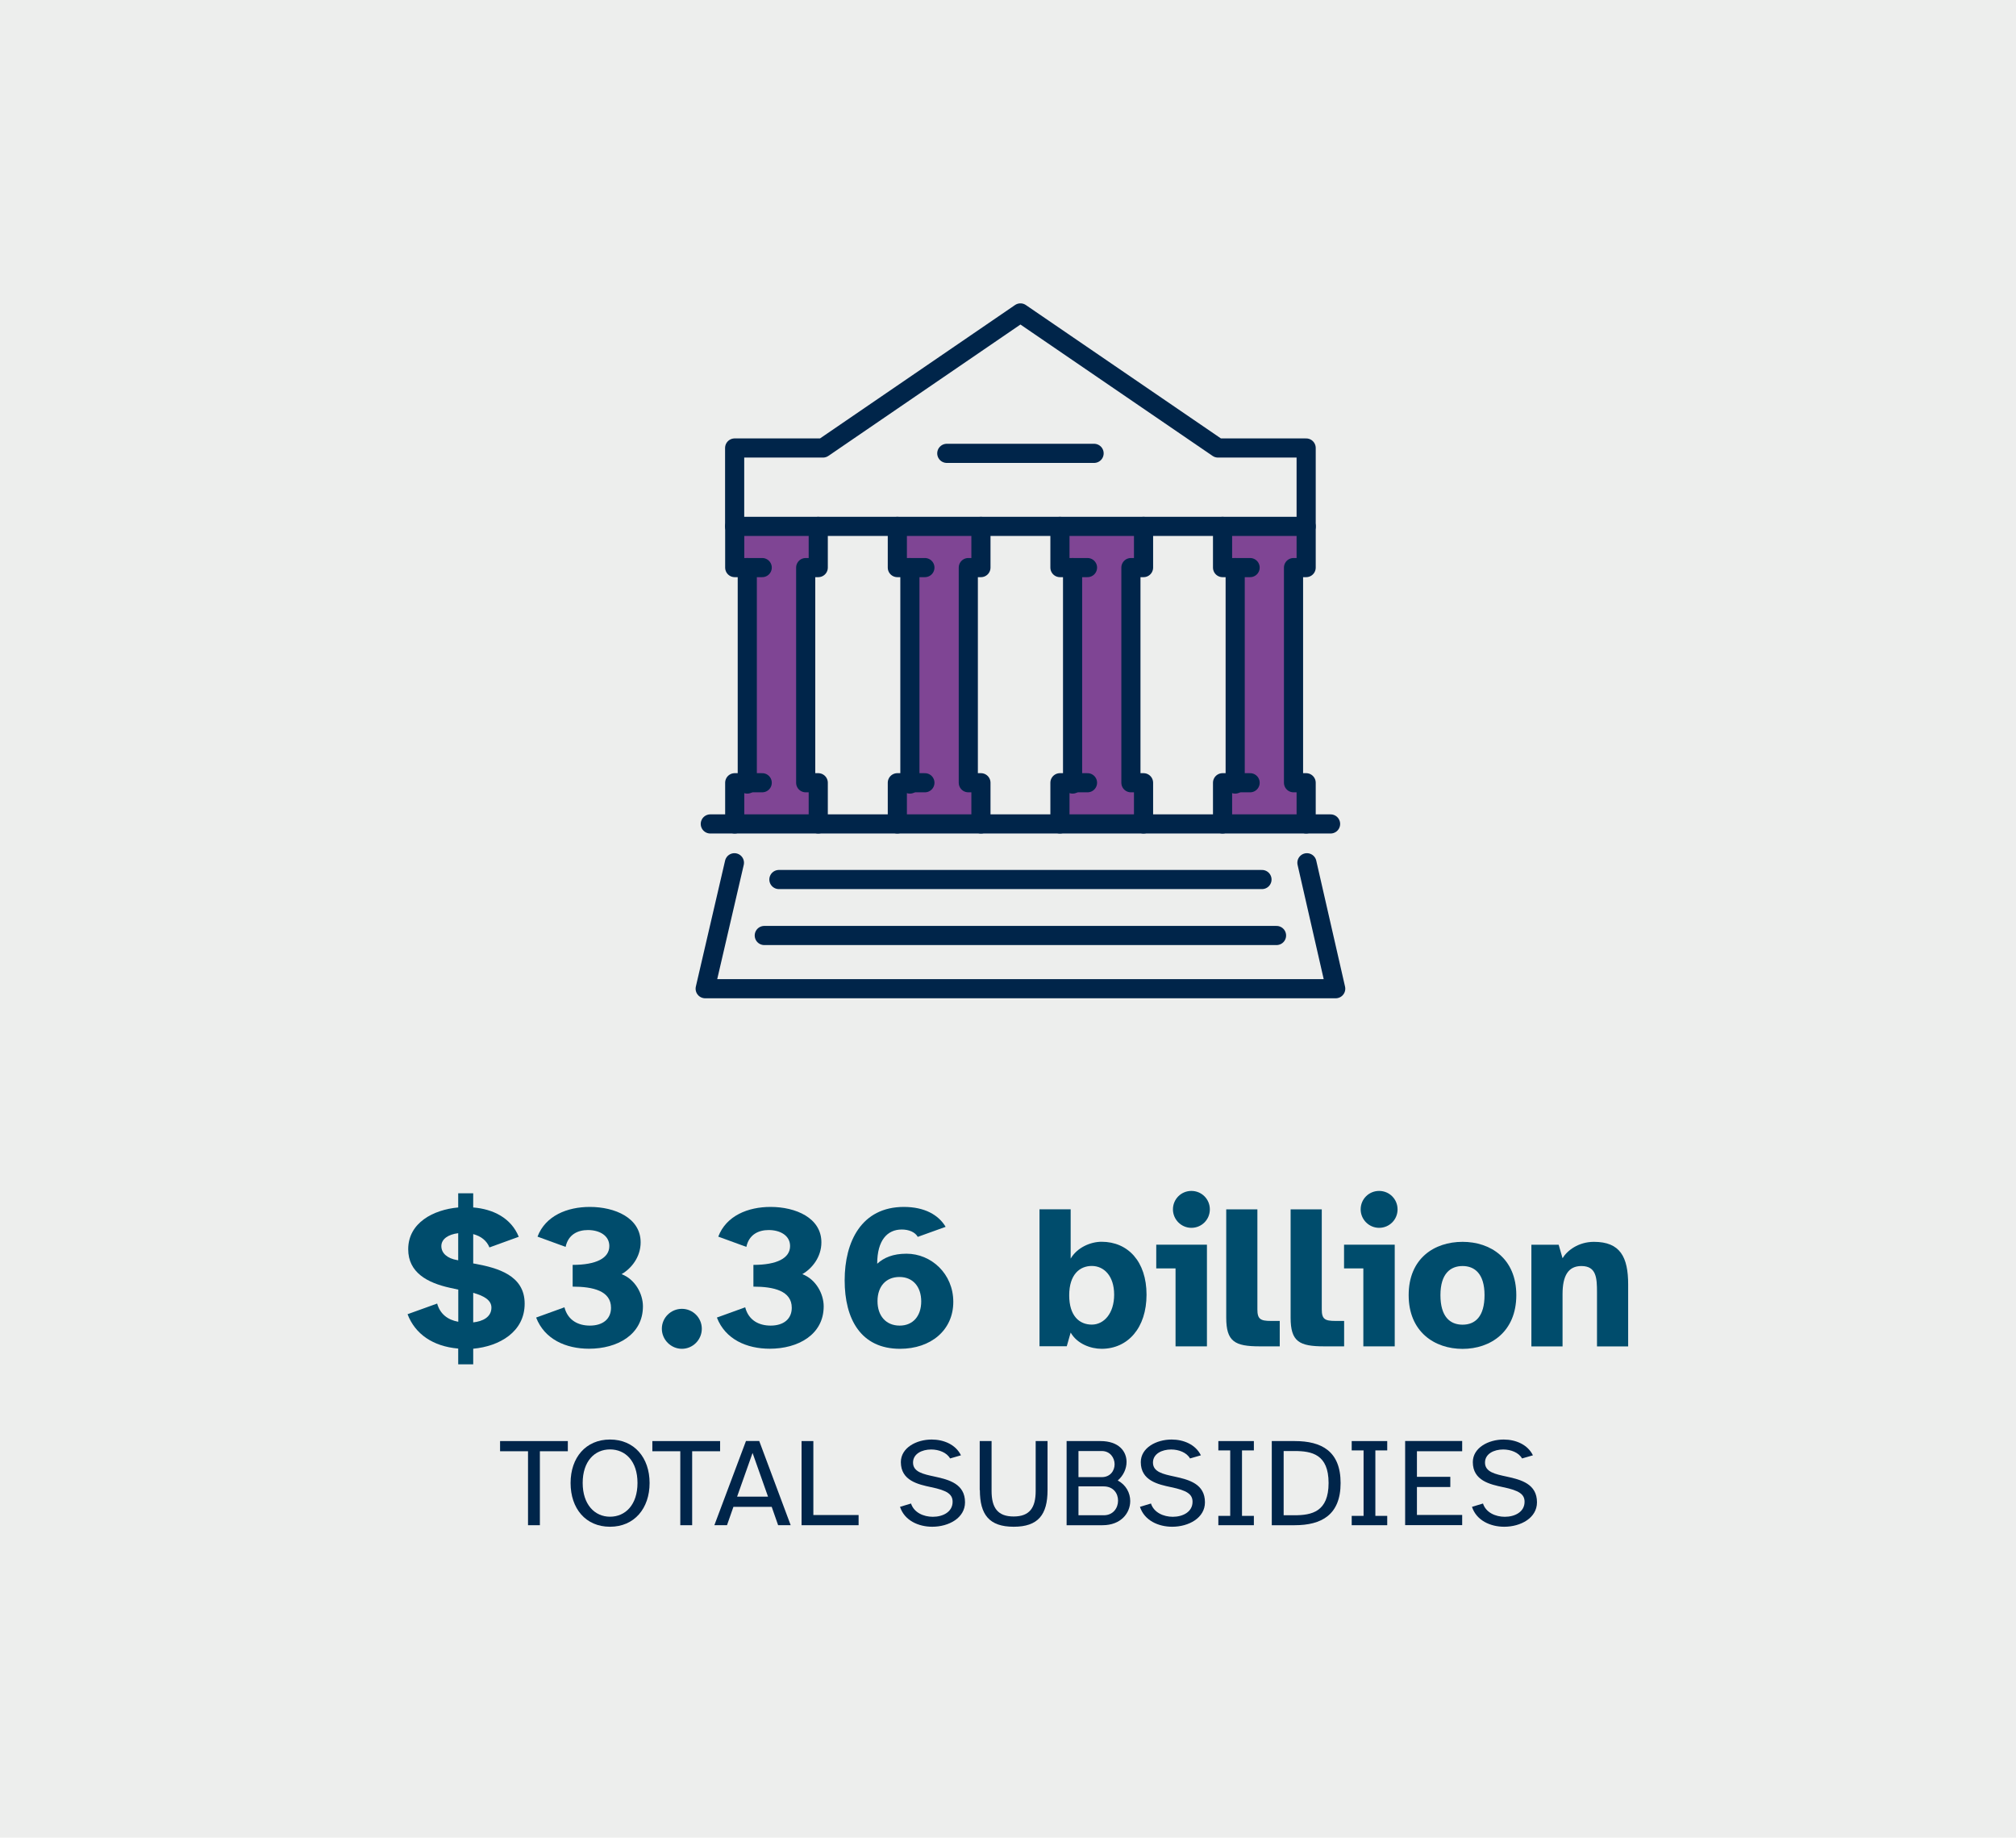 <?xml version="1.0" encoding="UTF-8"?>
<svg id="Layer_1" data-name="Layer 1" xmlns="http://www.w3.org/2000/svg" viewBox="0 0 263.33 240">
  <defs>
    <style>
      .cls-1 {
        fill: #7f4594;
      }

      .cls-1, .cls-2, .cls-3, .cls-4 {
        stroke-width: 0px;
      }

      .cls-2 {
        fill: #edeeed;
      }

      .cls-3 {
        fill: #00254a;
      }

      .cls-4 {
        fill: #004c6c;
      }

      .cls-5 {
        fill: none;
        stroke: #00254a;
        stroke-linecap: round;
        stroke-linejoin: round;
        stroke-width: 2.5px;
      }
    </style>
  </defs>
  <rect class="cls-2" width="263.33" height="240"/>
  <g>
    <path class="cls-4" d="m53.24,171.64l3.86-1.39c.38,1.34,1.34,2.12,2.76,2.38v-4.2l-1.1-.24c-2.89-.64-5.44-1.96-5.44-5.03,0-3.46,3.29-5.17,6.53-5.46v-1.85h1.96v1.85c2.6.21,4.95,1.37,5.95,3.83l-3.83,1.39c-.35-.88-1.1-1.47-2.12-1.74v3.83l.29.05c2.89.54,6.43,1.5,6.43,5.2s-3.29,5.57-6.72,5.89v2.04h-1.96v-2.06c-3.32-.29-5.62-1.9-6.61-4.47Zm6.45-7.07l.16.03v-3.54c-1.29.16-2.2.75-2.2,1.69s.8,1.61,2.04,1.82Zm4.5,6.21c0-.96-.94-1.53-2.38-1.93v3.86c1.21-.13,2.38-.67,2.38-1.93Z"/>
    <path class="cls-4" d="m73.73,170.75c.46,1.74,1.85,2.38,3.32,2.38,1.69,0,2.76-.86,2.76-2.33,0-2.2-2.33-2.76-5.01-2.76v-2.84c3.08,0,4.79-.88,4.79-2.46,0-1.39-1.31-2.09-2.79-2.09-1.31,0-2.57.56-2.92,2.2l-3.67-1.34c1.04-2.73,3.88-3.88,6.83-3.88,3.27,0,6.64,1.42,6.64,4.63,0,1.93-1.23,3.43-2.49,4.15,1.77.67,2.79,2.57,2.79,4.2,0,3.72-3.37,5.54-7.04,5.54-3.03,0-5.81-1.23-6.91-4.07l3.7-1.34Z"/>
    <path class="cls-4" d="m89.07,170.94c1.42,0,2.6,1.15,2.6,2.6s-1.18,2.62-2.6,2.62-2.62-1.18-2.62-2.62,1.18-2.6,2.62-2.6Z"/>
    <path class="cls-4" d="m97.34,170.75c.46,1.74,1.85,2.38,3.32,2.38,1.69,0,2.76-.86,2.76-2.33,0-2.2-2.33-2.76-5.01-2.76v-2.84c3.08,0,4.79-.88,4.79-2.46,0-1.39-1.31-2.09-2.79-2.09-1.31,0-2.57.56-2.92,2.2l-3.67-1.34c1.04-2.73,3.88-3.88,6.83-3.88,3.27,0,6.64,1.42,6.64,4.63,0,1.93-1.23,3.43-2.49,4.15,1.77.67,2.79,2.57,2.79,4.2,0,3.72-3.37,5.54-7.04,5.54-3.03,0-5.81-1.23-6.91-4.07l3.7-1.34Z"/>
    <path class="cls-4" d="m118.06,157.63c2.71,0,4.53,1.04,5.46,2.6l-3.64,1.31c-.35-.62-1.15-.96-2.09-.96-1.9,0-3.21,1.42-3.21,4.47.88-.8,2.06-1.31,3.83-1.31,3.21,0,6.11,2.6,6.11,6.29s-2.92,6.13-6.96,6.13c-5.11,0-7.23-3.88-7.23-8.94s2.2-9.59,7.74-9.59Zm-.54,15.5c1.74,0,2.81-1.26,2.81-3.16s-1.07-3.19-2.84-3.19-2.87,1.23-2.87,3.16,1.12,3.19,2.89,3.19Z"/>
    <path class="cls-4" d="m139.85,157.95v6.43c.86-1.47,2.62-2.2,4.04-2.2,3.43,0,5.87,2.57,5.87,6.91s-2.44,7.07-5.87,7.07c-1.42,0-3.19-.64-4.04-2.12l-.51,1.79h-3.56v-17.89h4.07Zm2.76,15.05c1.58,0,2.92-1.45,2.92-3.91s-1.34-3.75-2.92-3.75-2.95,1.12-2.95,3.83,1.34,3.83,2.95,3.83Z"/>
    <path class="cls-4" d="m151.04,162.56h6.61v13.28h-4.1v-10.18h-2.52v-3.11Zm2.17-4.61c0-1.34,1.07-2.41,2.41-2.41s2.41,1.07,2.41,2.41-1.07,2.41-2.41,2.41-2.41-1.1-2.41-2.41Z"/>
    <path class="cls-4" d="m160.17,157.95h4.07v13.07c0,1.26.4,1.5,1.77,1.5h1.15v3.32h-2.6c-3.27,0-4.39-.62-4.39-3.75v-14.14Z"/>
    <path class="cls-4" d="m168.58,157.95h4.07v13.07c0,1.26.4,1.5,1.77,1.5h1.15v3.32h-2.6c-3.27,0-4.39-.62-4.39-3.75v-14.14Z"/>
    <path class="cls-4" d="m175.56,162.56h6.62v13.28h-4.1v-10.18h-2.52v-3.11Zm2.17-4.61c0-1.34,1.07-2.41,2.41-2.41s2.41,1.07,2.41,2.41-1.07,2.41-2.41,2.41-2.41-1.1-2.41-2.41Z"/>
    <path class="cls-4" d="m191.04,162.19c3.64,0,7.02,2.17,7.02,6.96s-3.37,7.02-7.02,7.02-7.04-2.22-7.04-7.02,3.35-6.96,7.04-6.96Zm-2.89,6.96c0,2.79,1.23,3.86,2.89,3.86s2.87-1.07,2.87-3.86-1.29-3.8-2.87-3.8-2.89.99-2.89,3.8Z"/>
    <path class="cls-4" d="m203.59,162.56l.51,1.77c.59-.99,2.06-2.14,4.1-2.14,3.43,0,4.47,1.98,4.47,5.57v8.09h-4.07v-7.07c0-1.87-.08-3.43-2.04-3.43-1.71,0-2.46,1.26-2.46,3.67v6.83h-4.07v-13.28h3.56Z"/>
  </g>
  <g>
    <path class="cls-3" d="m65.32,188.21h8.85v1.33h-3.65v9.66h-1.55v-9.66h-3.65v-1.33Z"/>
    <path class="cls-3" d="m79.68,188.01c3.17,0,5.17,2.37,5.17,5.68s-1.99,5.71-5.17,5.71-5.15-2.38-5.15-5.71,1.99-5.68,5.15-5.68Zm0,10.08c2.01,0,3.59-1.56,3.59-4.41s-1.58-4.38-3.59-4.38-3.57,1.55-3.57,4.38,1.58,4.41,3.57,4.41Z"/>
    <path class="cls-3" d="m85.21,188.21h8.85v1.33h-3.65v9.66h-1.55v-9.66h-3.65v-1.33Z"/>
    <path class="cls-3" d="m97.44,188.2h1.73l4.11,11h-1.64l-.84-2.4h-5l-.84,2.4h-1.65l4.13-11Zm-1.17,7.27h4.05l-2.02-5.71-2.02,5.71Z"/>
    <path class="cls-3" d="m104.69,188.21h1.55v9.66h5.91v1.33h-7.45v-10.99Z"/>
    <path class="cls-3" d="m119,196.37c.38,1.18,1.64,1.73,2.85,1.73,1.32,0,2.58-.64,2.58-1.96,0-.99-.72-1.48-2.81-1.91-1.69-.36-3.95-.85-3.95-3.27,0-1.86,2.01-2.95,4.03-2.95,1.55,0,3.13.64,3.82,2.06l-1.42.41c-.43-.77-1.46-1.17-2.47-1.17-1.2,0-2.37.56-2.37,1.71,0,1.23,1.33,1.51,2.83,1.83,1.91.41,3.96.97,3.96,3.36,0,2.04-2.12,3.19-4.28,3.19-1.81,0-3.63-.82-4.21-2.6l1.43-.43Z"/>
    <path class="cls-3" d="m127.97,194.61v-6.4h1.55v6.51c0,2.17.77,3.34,2.88,3.34s2.88-1.17,2.88-3.34v-6.51h1.55v6.4c0,3.21-1.22,4.79-4.42,4.79s-4.42-1.58-4.42-4.79Z"/>
    <path class="cls-3" d="m139.32,188.21h4.42c2.39,0,3.41,1.33,3.41,2.73,0,.87-.41,1.79-1.15,2.42,1.09.58,1.63,1.63,1.63,2.68,0,1.58-1.22,3.16-3.62,3.16h-4.69v-10.99Zm1.55,1.3v3.41h3.04c1.12,0,1.68-.84,1.68-1.68s-.58-1.73-1.68-1.73h-3.04Zm0,8.39h3.31c1.22,0,1.86-.95,1.86-1.91s-.62-1.86-1.88-1.86h-3.29v3.77Z"/>
    <path class="cls-3" d="m150.34,196.37c.38,1.18,1.65,1.73,2.85,1.73,1.32,0,2.58-.64,2.58-1.96,0-.99-.72-1.48-2.81-1.91-1.69-.36-3.95-.85-3.95-3.27,0-1.86,2.01-2.95,4.03-2.95,1.55,0,3.12.64,3.82,2.06l-1.42.41c-.43-.77-1.46-1.17-2.47-1.17-1.2,0-2.37.56-2.37,1.71,0,1.23,1.33,1.51,2.83,1.83,1.91.41,3.96.97,3.96,3.36,0,2.04-2.12,3.19-4.28,3.19-1.81,0-3.63-.82-4.21-2.6l1.43-.43Z"/>
    <path class="cls-3" d="m160.69,197.98v-8.55h-1.55v-1.22h4.64v1.22h-1.55v8.55h1.55v1.22h-4.64v-1.22h1.55Z"/>
    <path class="cls-3" d="m166.12,188.21h2.99c3.49,0,6,1.3,6,5.48s-2.52,5.51-6,5.51h-2.99v-10.99Zm1.55,9.69h1.41c2.27,0,4.46-.46,4.46-4.21s-2.19-4.18-4.46-4.18h-1.41v8.39Z"/>
    <path class="cls-3" d="m178.11,197.98v-8.55h-1.55v-1.22h4.64v1.22h-1.55v8.55h1.55v1.22h-4.64v-1.22h1.55Z"/>
    <path class="cls-3" d="m190.99,188.21v1.33h-5.91v3.34h4.36v1.33h-4.36v3.65h5.91v1.33h-7.45v-10.99h7.45Z"/>
    <path class="cls-3" d="m193.71,196.37c.38,1.18,1.64,1.73,2.85,1.73,1.32,0,2.58-.64,2.58-1.96,0-.99-.72-1.48-2.81-1.91-1.69-.36-3.95-.85-3.95-3.27,0-1.86,2.01-2.95,4.03-2.95,1.55,0,3.13.64,3.82,2.06l-1.42.41c-.43-.77-1.46-1.17-2.47-1.17-1.2,0-2.37.56-2.37,1.71,0,1.23,1.33,1.51,2.83,1.83,1.91.41,3.96.97,3.96,3.36,0,2.04-2.12,3.19-4.28,3.19-1.81,0-3.63-.82-4.21-2.6l1.43-.43Z"/>
  </g>
  <g>
    <g>
      <polygon class="cls-1" points="96.47 69.08 107.87 69.08 105.65 75.23 106.06 102.23 106.88 107.61 95.32 107.61 97.77 101.54 97.29 75.06 95.96 72.36 96.47 69.08"/>
      <polygon class="cls-1" points="117.7 69.08 129.1 69.08 126.88 75.23 127.29 102.23 128.11 107.61 116.55 107.61 119 101.54 118.52 75.06 117.2 72.36 117.7 69.08"/>
      <polygon class="cls-1" points="138.6 69.08 150 69.08 147.79 75.23 148.19 102.23 149.02 107.61 137.46 107.61 139.9 101.54 139.42 75.06 138.1 72.36 138.6 69.08"/>
      <polygon class="cls-1" points="160.16 69.08 171.56 69.08 169.34 75.23 169.75 102.23 170.58 107.61 159.02 107.61 161.46 101.54 160.98 75.06 159.66 72.36 160.16 69.08"/>
    </g>
    <g>
      <polygon class="cls-5" points="159.09 58.51 133.29 40.87 107.5 58.51 95.96 58.51 95.96 68.75 170.61 68.75 170.61 58.51 159.09 58.51"/>
      <line class="cls-5" x1="123.67" y1="59.21" x2="142.91" y2="59.21"/>
      <line class="cls-5" x1="99.83" y1="122.18" x2="166.74" y2="122.18"/>
      <line class="cls-5" x1="101.74" y1="114.87" x2="164.84" y2="114.87"/>
      <polyline class="cls-5" points="95.93 112.68 92.11 129.13 174.47 129.13 170.71 112.68"/>
      <polyline class="cls-5" points="95.97 68.75 95.97 74.13 99.56 74.13"/>
      <polyline class="cls-5" points="95.97 107.61 95.97 102.23 99.56 102.23"/>
      <polyline class="cls-5" points="106.88 68.75 106.88 74.13 105.24 74.13 105.24 102.23 106.88 102.23 106.88 107.61"/>
      <line class="cls-5" x1="97.61" y1="74.13" x2="97.61" y2="102.4"/>
      <line class="cls-5" x1="92.78" y1="107.61" x2="173.8" y2="107.61"/>
      <polyline class="cls-5" points="117.21 68.75 117.21 74.13 120.81 74.13"/>
      <polyline class="cls-5" points="117.21 107.61 117.21 102.23 120.81 102.23"/>
      <polyline class="cls-5" points="128.13 68.75 128.13 74.13 126.48 74.13 126.48 102.23 128.13 102.23 128.13 107.61"/>
      <line class="cls-5" x1="118.85" y1="74.13" x2="118.85" y2="102.4"/>
      <polyline class="cls-5" points="138.45 68.75 138.45 74.13 142.05 74.13"/>
      <polyline class="cls-5" points="138.45 107.61 138.45 102.23 142.05 102.23"/>
      <polyline class="cls-5" points="149.37 68.75 149.37 74.13 147.72 74.13 147.72 102.23 149.37 102.23 149.37 107.61"/>
      <line class="cls-5" x1="140.1" y1="74.13" x2="140.1" y2="102.4"/>
      <polyline class="cls-5" points="159.69 68.75 159.69 74.13 163.29 74.13"/>
      <polyline class="cls-5" points="159.69 107.61 159.69 102.23 163.29 102.23"/>
      <polyline class="cls-5" points="170.61 68.75 170.61 74.13 168.96 74.13 168.96 102.23 170.61 102.23 170.61 107.61"/>
      <line class="cls-5" x1="161.34" y1="74.13" x2="161.34" y2="102.4"/>
    </g>
  </g>
</svg>